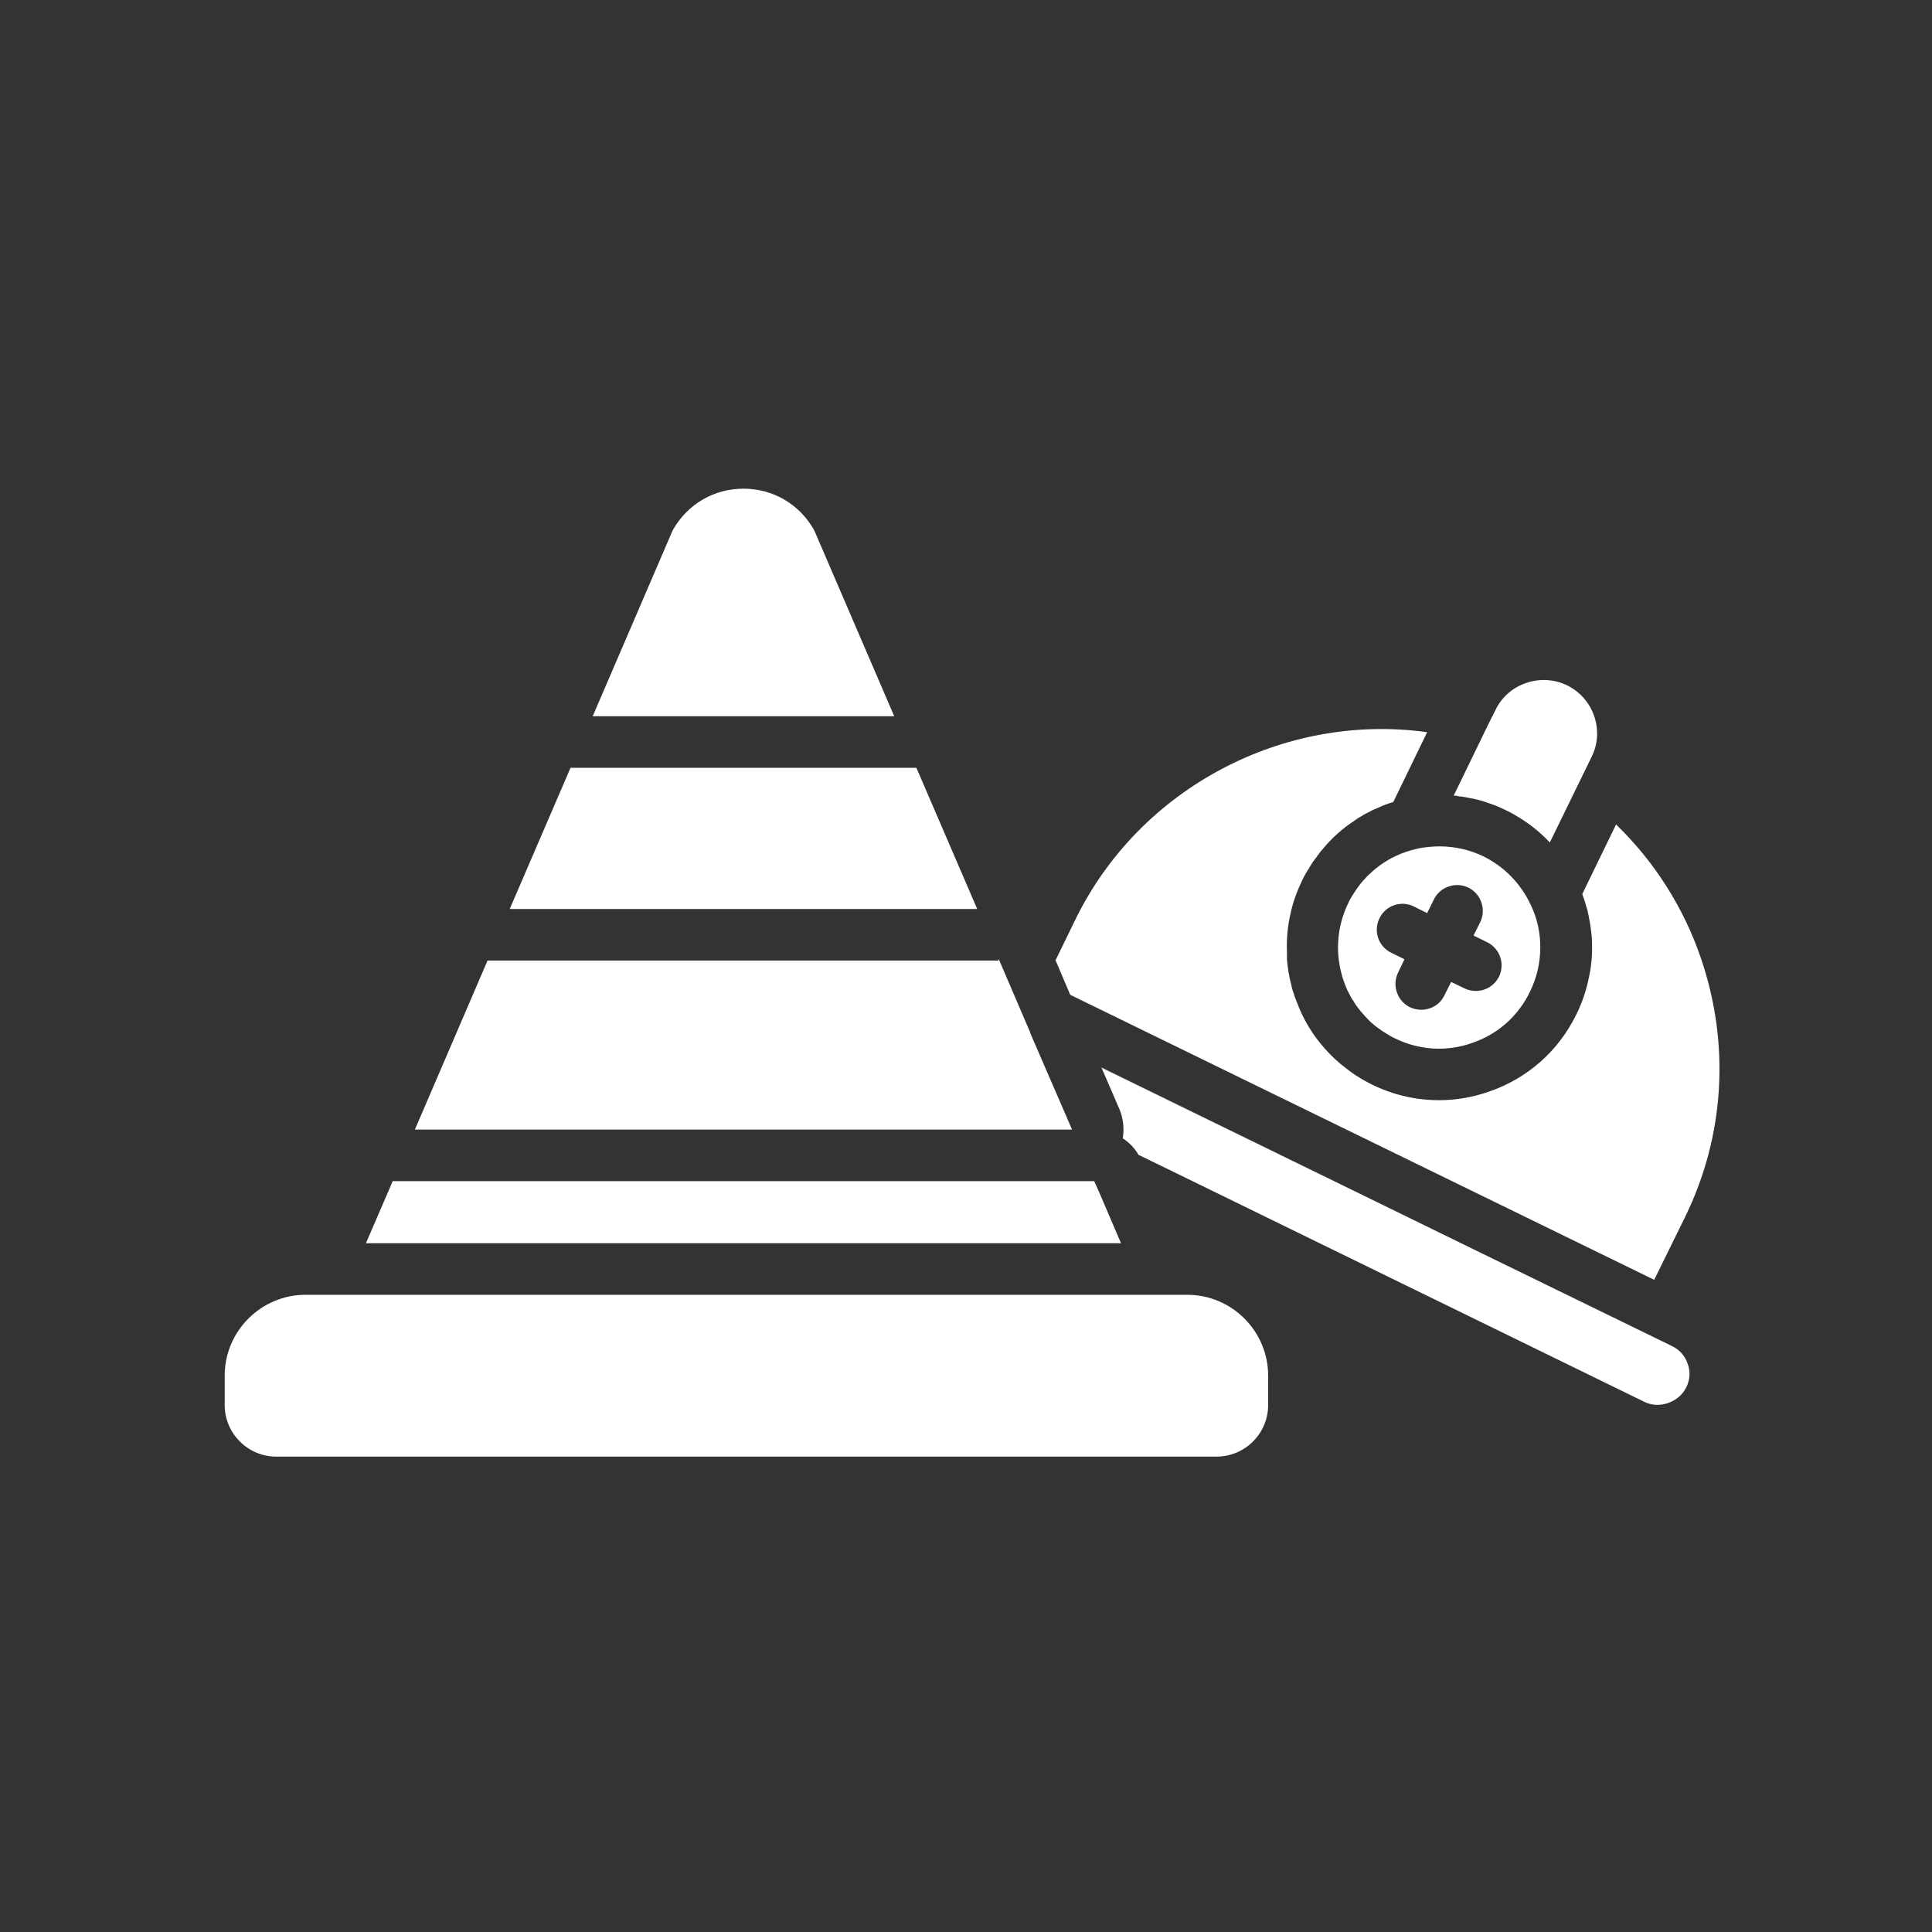 <?xml version="1.0" encoding="UTF-8"?>
<svg xmlns="http://www.w3.org/2000/svg" width="100" height="100" viewBox="0 0 100 100" fill="none">
  <rect x="0" y="0" width="100" height="100" fill="#333333" stroke="none"/>
  <path d="M55.488 58.467H21.474L25.236 49.717H51.727L53.328 53.452V53.479L55.288 58.001L55.488 58.467ZM46.285 37.072H30.678L34.787 27.521L34.853 27.388C35.614 26.081 36.961 25.294 38.481 25.294C40.002 25.294 41.349 26.081 42.11 27.388C42.136 27.442 42.15 27.482 42.176 27.521L46.285 37.072ZM65.639 71.206V72.727C65.639 74.194 64.439 75.394 62.971 75.394H14.298C12.831 75.394 11.63 74.194 11.63 72.727V71.206C11.63 68.898 13.511 67.018 15.819 67.018H61.451C63.758 67.018 65.639 68.898 65.639 71.206ZM50.58 47.05H26.383L29.531 39.74H47.432L50.58 47.05ZM69.454 50.464C69.467 50.558 69.507 50.651 69.534 50.744C69.587 50.878 69.627 51.011 69.694 51.145C69.601 50.918 69.521 50.691 69.454 50.464ZM73.336 43.928C72.949 44.022 72.575 44.142 72.228 44.315C72.575 44.155 72.949 44.022 73.336 43.941C73.362 43.941 73.362 43.928 73.376 43.928H73.389H73.336ZM69.454 50.464C69.467 50.558 69.507 50.651 69.534 50.744C69.587 50.878 69.627 51.011 69.694 51.145C69.601 50.918 69.521 50.691 69.454 50.464ZM73.336 43.928C72.949 44.022 72.575 44.142 72.228 44.315C72.575 44.155 72.949 44.022 73.336 43.941C73.362 43.941 73.362 43.928 73.376 43.928H73.336ZM69.454 50.464C69.467 50.558 69.507 50.651 69.534 50.744C69.587 50.878 69.627 51.011 69.694 51.145C69.601 50.918 69.521 50.691 69.454 50.464ZM73.336 43.928C72.949 44.022 72.575 44.142 72.228 44.315C72.575 44.155 72.949 44.022 73.336 43.941C73.362 43.941 73.362 43.928 73.376 43.928H73.336ZM69.454 50.464C69.467 50.558 69.507 50.651 69.534 50.744C69.587 50.878 69.627 51.011 69.694 51.145C69.601 50.918 69.521 50.691 69.454 50.464ZM73.336 43.928C72.949 44.022 72.575 44.142 72.228 44.315C72.575 44.155 72.949 44.022 73.336 43.941C73.362 43.941 73.362 43.928 73.376 43.928H73.336ZM69.454 50.464C69.467 50.558 69.507 50.651 69.534 50.744C69.587 50.878 69.627 51.011 69.694 51.145C69.601 50.918 69.521 50.691 69.454 50.464ZM73.336 43.928C72.949 44.022 72.575 44.142 72.228 44.315C72.575 44.155 72.949 44.022 73.336 43.941C73.362 43.941 73.362 43.928 73.376 43.928H73.336ZM69.454 50.464C69.467 50.558 69.507 50.651 69.534 50.744C69.587 50.878 69.627 51.011 69.694 51.145C69.601 50.918 69.521 50.691 69.454 50.464ZM73.336 43.928C72.949 44.022 72.575 44.142 72.228 44.315C72.575 44.155 72.949 44.022 73.336 43.941C73.362 43.941 73.362 43.928 73.376 43.928H73.336ZM69.454 50.464C69.467 50.558 69.507 50.651 69.534 50.744C69.587 50.878 69.627 51.011 69.694 51.145C69.601 50.918 69.521 50.691 69.454 50.464ZM73.336 43.928C72.949 44.022 72.575 44.142 72.228 44.315C72.575 44.155 72.949 44.022 73.336 43.941C73.362 43.941 73.362 43.928 73.376 43.928H73.336ZM69.454 50.464C69.467 50.558 69.507 50.651 69.534 50.744C69.587 50.878 69.627 51.011 69.694 51.145C69.601 50.918 69.521 50.691 69.454 50.464ZM73.336 43.928C72.949 44.022 72.575 44.142 72.228 44.315C72.575 44.155 72.949 44.022 73.336 43.941C73.362 43.941 73.362 43.928 73.376 43.928H73.336ZM57.009 55.253V55.279L69.134 61.175L57.009 55.253ZM69.454 50.464C69.467 50.558 69.507 50.651 69.534 50.744C69.587 50.878 69.627 51.011 69.694 51.145C69.601 50.918 69.521 50.691 69.454 50.464ZM73.336 43.928C72.949 44.022 72.575 44.142 72.228 44.315C72.575 44.155 72.949 44.022 73.336 43.941C73.362 43.941 73.362 43.928 73.376 43.928H73.389H73.336ZM51.7 49.651L51.673 49.691V49.717H51.727L51.7 49.651ZM69.454 50.464C69.467 50.558 69.507 50.651 69.534 50.744C69.587 50.878 69.627 51.011 69.694 51.145C69.601 50.918 69.521 50.691 69.454 50.464ZM73.336 43.928C72.949 44.022 72.575 44.142 72.228 44.315C72.575 44.155 72.949 44.022 73.336 43.941C73.362 43.941 73.362 43.928 73.376 43.928H73.336ZM69.454 50.464C69.467 50.558 69.507 50.651 69.534 50.744C69.587 50.878 69.627 51.011 69.694 51.145C69.601 50.918 69.521 50.691 69.454 50.464ZM73.336 43.928C72.949 44.022 72.575 44.142 72.228 44.315C72.575 44.155 72.949 44.022 73.336 43.941C73.362 43.941 73.362 43.928 73.376 43.928H73.336ZM69.454 50.464C69.467 50.558 69.507 50.651 69.534 50.744C69.587 50.878 69.627 51.011 69.694 51.145C69.601 50.918 69.521 50.691 69.454 50.464ZM73.336 43.928C72.949 44.022 72.575 44.142 72.228 44.315C72.575 44.155 72.949 44.022 73.336 43.941C73.362 43.941 73.362 43.928 73.376 43.928H73.336ZM69.454 50.464C69.467 50.558 69.507 50.651 69.534 50.744C69.587 50.878 69.627 51.011 69.694 51.145C69.601 50.918 69.521 50.691 69.454 50.464ZM73.336 43.928C72.949 44.022 72.575 44.142 72.228 44.315C72.575 44.155 72.949 44.022 73.336 43.941C73.362 43.941 73.362 43.928 73.376 43.928H73.336ZM69.454 50.464C69.467 50.558 69.507 50.651 69.534 50.744C69.587 50.878 69.627 51.011 69.694 51.145C69.601 50.918 69.521 50.691 69.454 50.464ZM73.336 43.928C72.949 44.022 72.575 44.142 72.228 44.315C72.575 44.155 72.949 44.022 73.336 43.941C73.362 43.941 73.362 43.928 73.376 43.928H73.336ZM69.454 50.464C69.467 50.558 69.507 50.651 69.534 50.744C69.587 50.878 69.627 51.011 69.694 51.145C69.601 50.918 69.521 50.691 69.454 50.464ZM73.336 43.928C72.949 44.022 72.575 44.142 72.228 44.315C72.575 44.155 72.949 44.022 73.336 43.941C73.362 43.941 73.362 43.928 73.376 43.928H73.336ZM69.454 50.464C69.467 50.558 69.507 50.651 69.534 50.744C69.587 50.878 69.627 51.011 69.694 51.145C69.601 50.918 69.521 50.691 69.454 50.464ZM73.336 43.928C72.949 44.022 72.575 44.142 72.228 44.315C72.575 44.155 72.949 44.022 73.336 43.941C73.362 43.941 73.362 43.928 73.376 43.928H73.389H73.336Z" fill="white"></path>
  <path d="M87.221 62.989L85.621 66.243L55.395 51.491L54.635 49.703L55.662 47.596C58.996 40.766 66.466 36.871 73.869 37.898L72.122 41.5C72.122 41.5 72.095 41.513 72.082 41.527C71.988 41.553 71.882 41.58 71.788 41.62C71.628 41.673 71.468 41.74 71.308 41.82C71.161 41.873 71.015 41.94 70.881 42.02C70.735 42.087 70.601 42.154 70.468 42.247C70.334 42.314 70.214 42.394 70.094 42.487C69.494 42.874 68.947 43.367 68.48 43.928C68.4 44.021 68.307 44.128 68.24 44.234C68.2 44.261 68.174 44.301 68.174 44.328C68.027 44.501 67.893 44.701 67.773 44.901V44.915C67.627 45.128 67.507 45.342 67.4 45.568C67.133 46.128 66.92 46.689 66.8 47.276C66.64 47.956 66.586 48.636 66.613 49.303V49.677C66.653 50.143 66.733 50.597 66.853 51.05C66.88 51.144 66.893 51.251 66.933 51.331C66.986 51.517 67.053 51.704 67.133 51.891C67.459 52.77 67.948 53.58 68.574 54.278C68.917 54.67 69.302 55.023 69.721 55.332C69.921 55.492 70.134 55.639 70.334 55.759C71.579 56.534 73.016 56.946 74.483 56.946C75.35 56.946 76.217 56.8 77.057 56.506C79.058 55.826 80.672 54.398 81.592 52.504C81.912 51.864 82.126 51.197 82.259 50.504C82.299 50.317 82.339 50.117 82.353 49.917C82.393 49.636 82.406 49.343 82.406 49.05V49.023C82.406 48.743 82.393 48.463 82.353 48.169C82.326 47.956 82.299 47.742 82.246 47.516C82.233 47.422 82.219 47.342 82.193 47.249C82.178 47.144 82.152 47.041 82.112 46.942C82.059 46.742 81.993 46.529 81.912 46.328C81.912 46.315 81.899 46.288 81.899 46.275L83.647 42.674C85.635 44.598 87.139 46.965 88.035 49.583C89.556 54.025 89.275 58.787 87.221 62.989Z" fill="white"></path>
  <path d="M82.379 39.18L80.218 43.608C79.818 43.181 79.378 42.808 78.898 42.488C78.778 42.408 78.658 42.328 78.538 42.261C78.351 42.141 78.151 42.034 77.951 41.941C77.684 41.808 77.404 41.688 77.124 41.594C76.897 41.514 76.67 41.434 76.43 41.381C76.323 41.354 76.217 41.327 76.11 41.314C75.923 41.274 75.737 41.234 75.537 41.221C75.441 41.193 75.342 41.18 75.243 41.181L77.03 37.499L77.404 36.752C77.724 36.085 78.284 35.592 78.991 35.352C79.686 35.11 80.449 35.153 81.112 35.472C81.779 35.805 82.273 36.365 82.513 37.059C82.753 37.766 82.713 38.513 82.379 39.18ZM66.786 47.276C66.92 46.69 67.12 46.129 67.386 45.569C67.12 46.129 66.906 46.69 66.786 47.276ZM79.218 46.81C78.712 45.733 77.856 44.858 76.79 44.329C76.07 43.982 75.296 43.808 74.509 43.808C74.149 43.808 73.762 43.848 73.402 43.915H73.376C73.376 43.915 73.376 43.942 73.336 43.942C72.949 44.022 72.575 44.155 72.228 44.315C71.748 44.542 71.295 44.849 70.908 45.222C70.828 45.289 70.734 45.382 70.668 45.462C70.441 45.689 70.254 45.956 70.081 46.223C69.974 46.383 69.868 46.556 69.787 46.743C69.221 47.9 69.102 49.225 69.454 50.464C69.521 50.691 69.601 50.918 69.694 51.145C69.721 51.225 69.761 51.305 69.801 51.371C69.868 51.505 69.934 51.652 70.028 51.772C70.148 51.985 70.294 52.185 70.454 52.372C70.601 52.545 70.761 52.719 70.921 52.879C71.068 53.012 71.228 53.145 71.388 53.252C71.495 53.332 71.588 53.399 71.708 53.466C71.868 53.572 72.028 53.666 72.202 53.746C73.456 54.359 74.87 54.453 76.19 53.986C77.524 53.532 78.578 52.599 79.191 51.331C79.552 50.598 79.725 49.811 79.725 49.037C79.725 48.264 79.565 47.517 79.218 46.81ZM77.591 50.544C77.351 51.025 76.884 51.291 76.39 51.291C76.19 51.291 75.99 51.251 75.803 51.158L75.11 50.825L74.763 51.518C74.536 51.998 74.056 52.265 73.562 52.265C73.376 52.265 73.175 52.225 72.975 52.132C72.322 51.812 72.042 51.011 72.362 50.344L72.695 49.651L72.015 49.317C71.857 49.241 71.715 49.134 71.598 49.003C71.481 48.871 71.392 48.718 71.335 48.552C71.277 48.386 71.254 48.21 71.265 48.034C71.277 47.859 71.323 47.687 71.401 47.53C71.722 46.863 72.522 46.596 73.175 46.916L73.869 47.263L74.216 46.556C74.536 45.903 75.336 45.623 76.003 45.943C76.657 46.263 76.937 47.063 76.617 47.73L76.27 48.424L76.977 48.77C77.293 48.926 77.534 49.199 77.649 49.531C77.764 49.864 77.743 50.228 77.591 50.544ZM87.448 71.113C87.448 71.353 87.395 71.593 87.275 71.82C86.901 72.58 85.887 72.94 85.127 72.567L60.904 60.735L58.93 59.775C58.731 59.429 58.452 59.137 58.116 58.921C58.196 58.414 58.143 57.894 57.943 57.414L57.022 55.28L69.134 61.175L76.284 64.67L86.541 69.672C86.928 69.859 87.221 70.179 87.355 70.593C87.421 70.766 87.448 70.939 87.448 71.113ZM58.023 64.35H18.94L20.327 61.136H56.636L56.916 61.762L58.023 64.35Z" fill="white"></path>
</svg>

